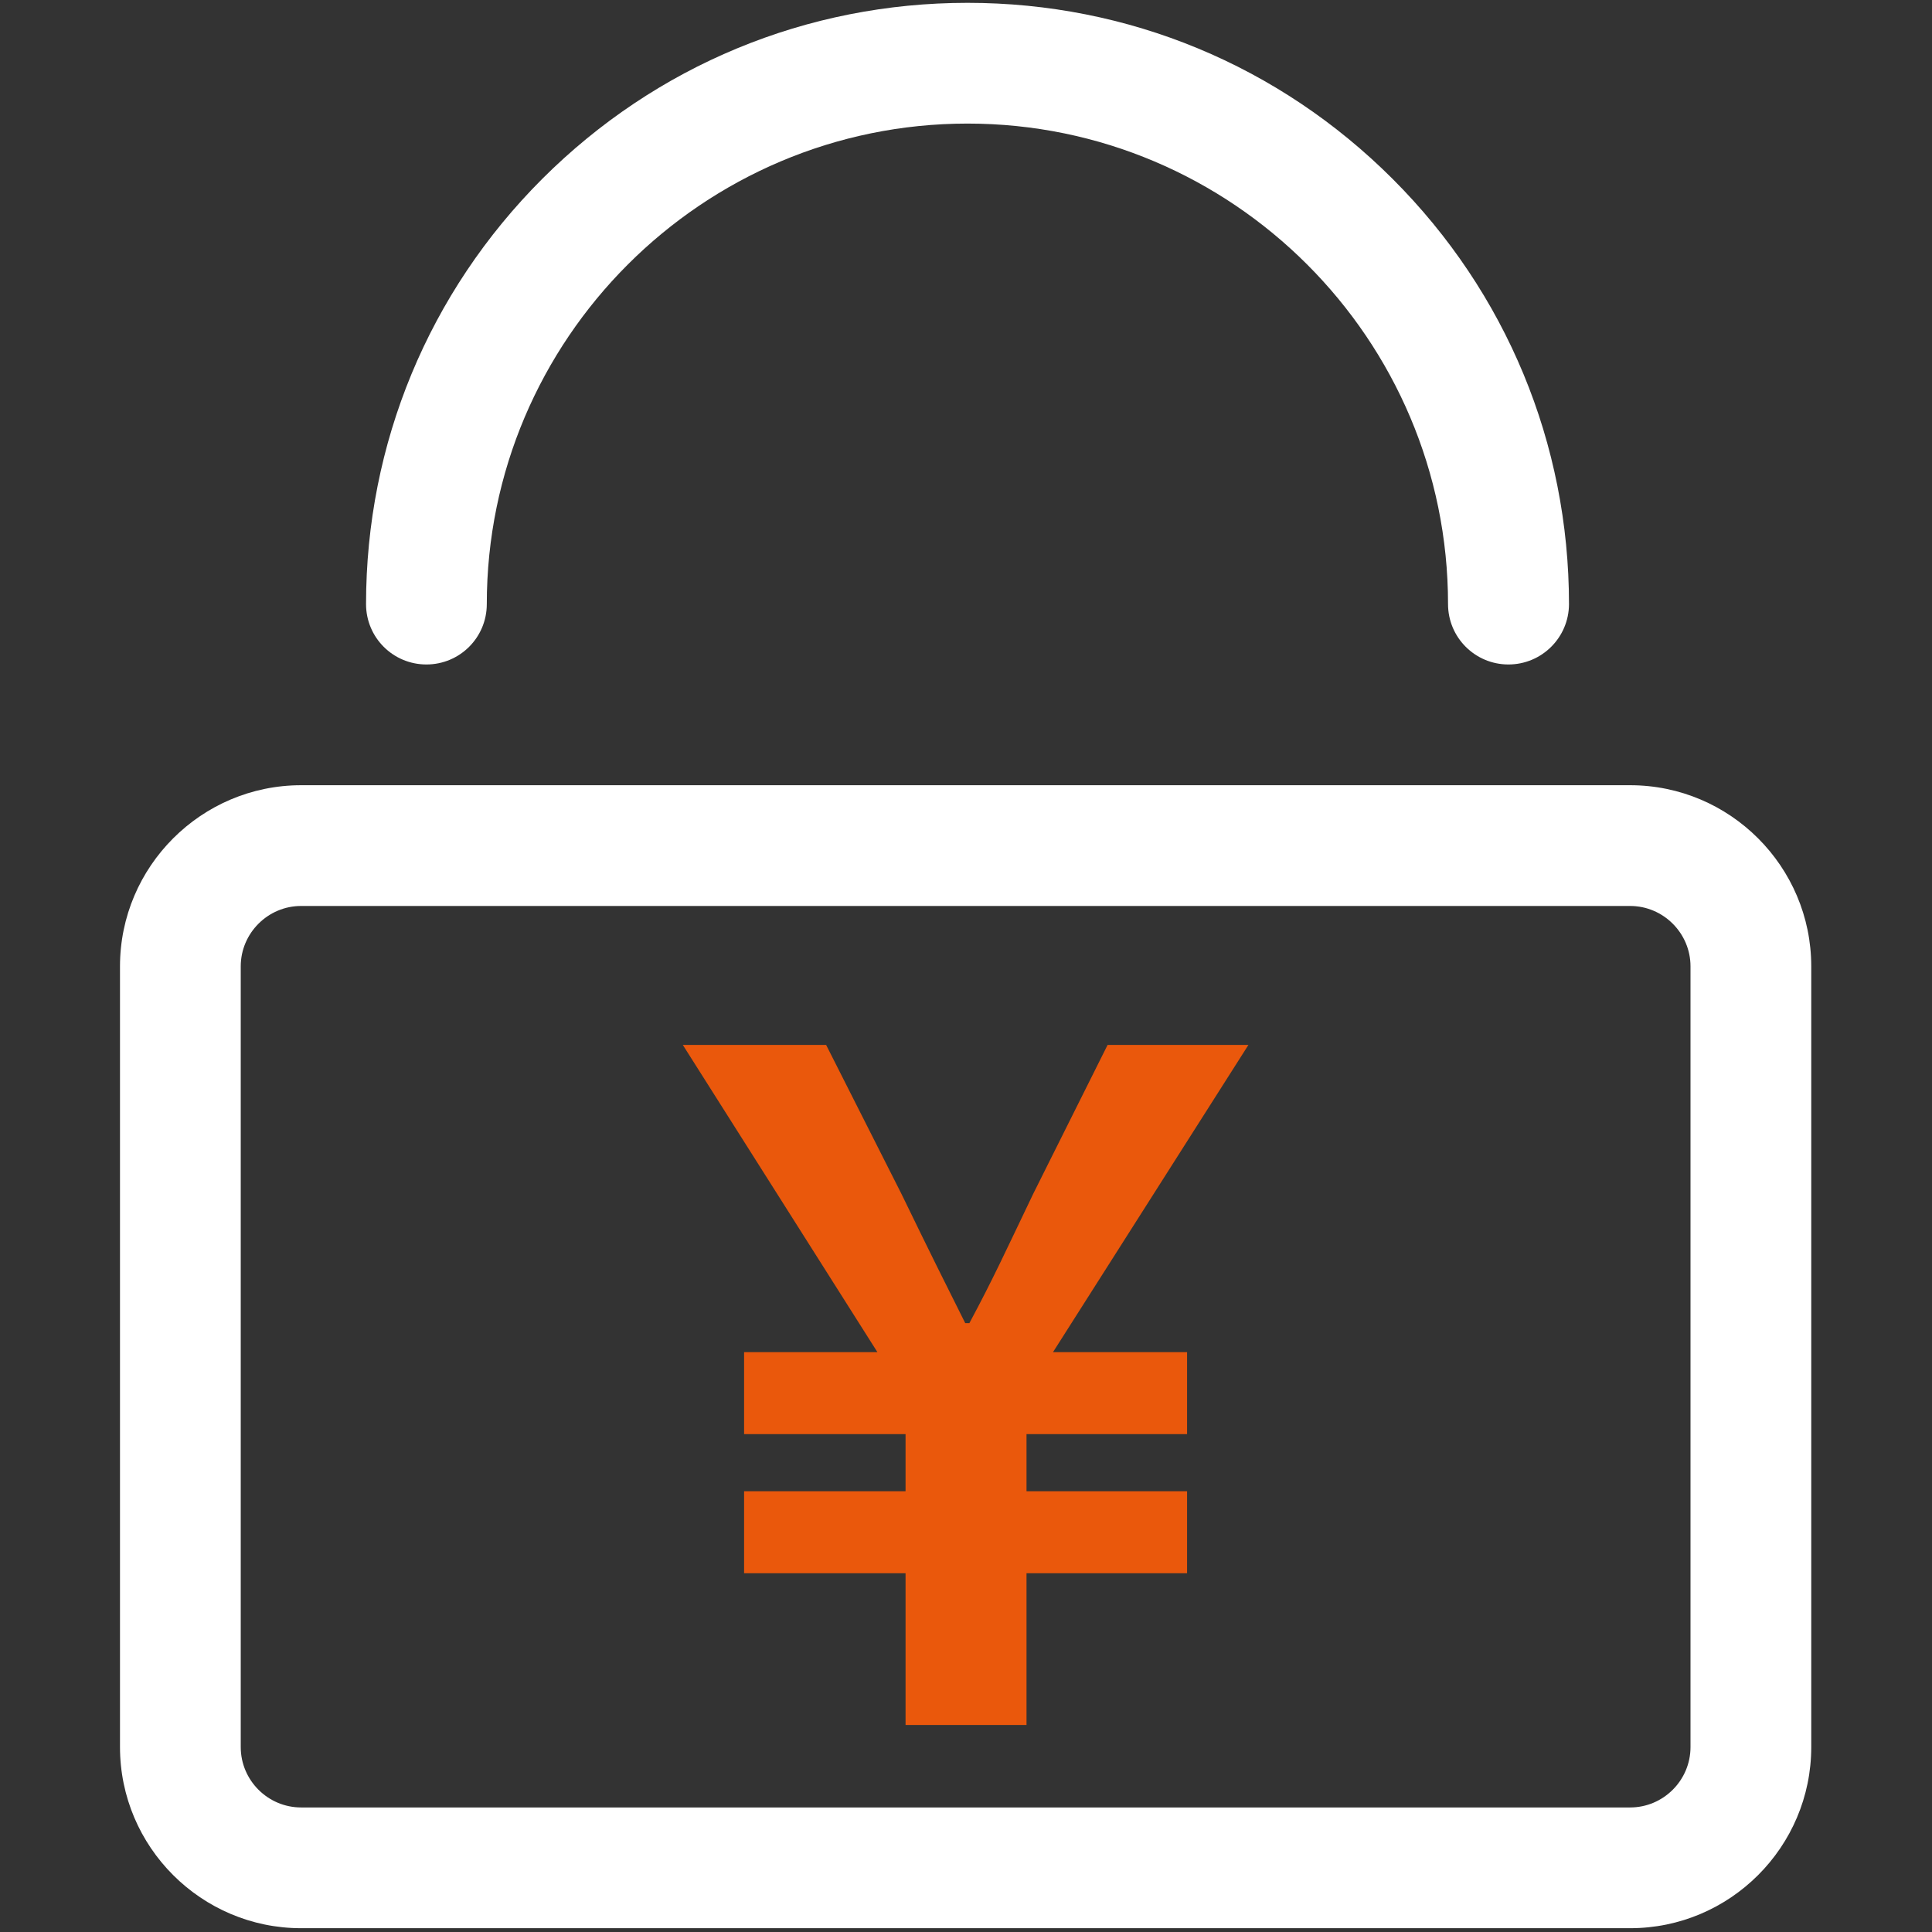 <svg width="28" height="28" viewBox="0 0 28 28" fill="none" xmlns="http://www.w3.org/2000/svg">
<rect x="0" y="0" width="28" height="28" fill="#333333" stroke="none"/>
<path d="M23.625 27.945H4.364C2.918 27.945 1.739 26.767 1.739 25.32V14.005C1.739 12.559 2.918 11.38 4.364 11.38H23.625C25.072 11.38 26.25 12.559 26.25 14.005V25.32C26.25 26.767 25.072 27.945 23.625 27.945ZM4.364 13.13C3.883 13.13 3.489 13.524 3.489 14.005V25.32C3.489 25.802 3.883 26.195 4.364 26.195H23.625C24.106 26.195 24.5 25.802 24.5 25.32V14.005C24.5 13.524 24.106 13.13 23.625 13.13H4.364ZM21.861 9.63C21.378 9.63 20.986 9.239 20.986 8.755C20.986 4.914 17.861 1.791 14.022 1.791C10.183 1.791 7.055 4.916 7.055 8.755C7.055 9.239 6.664 9.63 6.18 9.63C5.696 9.63 5.305 9.239 5.305 8.755C5.305 6.429 6.213 4.238 7.859 2.592C9.505 0.949 11.692 0.041 14.022 0.041C16.352 0.041 18.539 0.949 20.185 2.595C21.831 4.241 22.739 6.429 22.739 8.758C22.736 9.239 22.346 9.63 21.861 9.63Z" fill="white"/>
<path d="M13.124 25V22.8H10.784V21.612H13.124V20.784H10.784V19.596H12.716L9.896 15.144H11.973L13.065 17.304C13.508 18.216 13.665 18.528 13.989 19.176H14.049C14.396 18.528 14.553 18.18 14.973 17.304L16.052 15.144H18.093L15.261 19.596H17.204V20.784H14.877V21.612H17.204V22.8H14.877V25H13.124Z" fill="#EA580C"/>
</svg>
